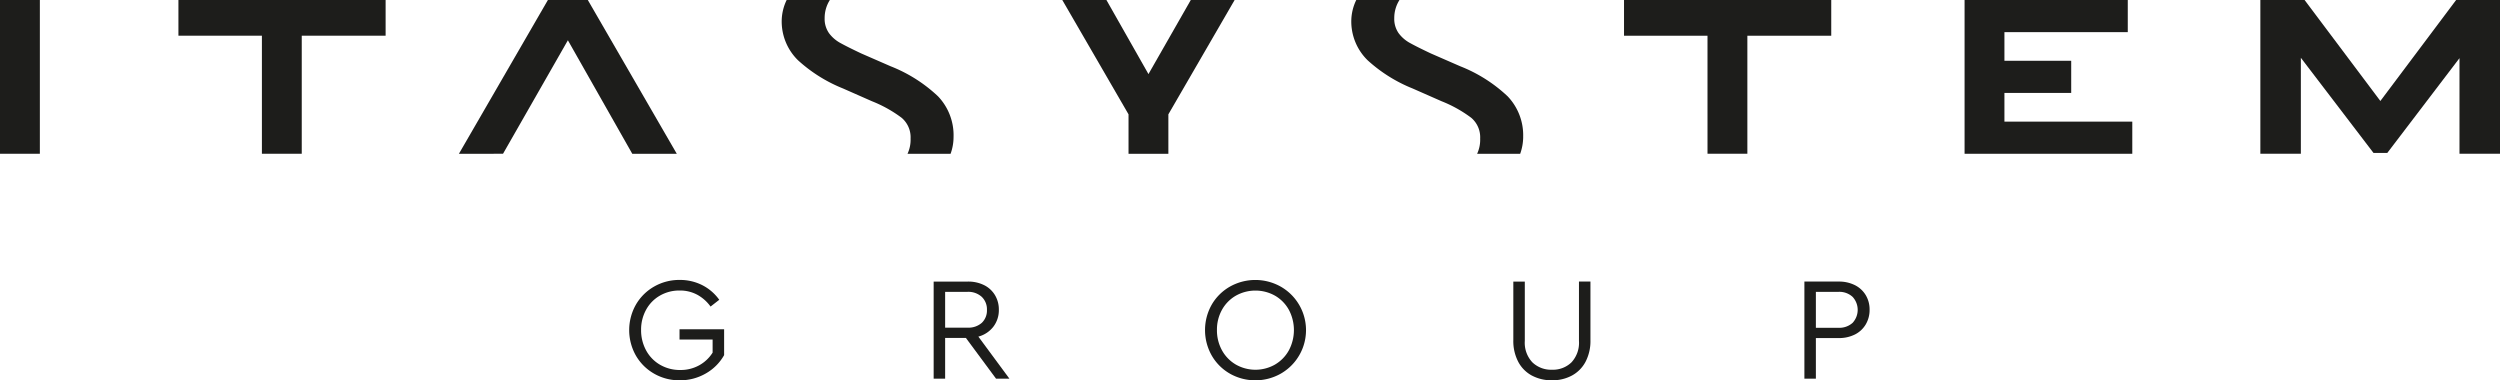 <?xml version="1.0" encoding="utf-8"?> <svg xmlns="http://www.w3.org/2000/svg" xmlns:xlink="http://www.w3.org/1999/xlink" width="435.508" height="66.252" viewBox="0 0 435.508 66.252">
  <defs>
    <clipPath id="clip-path">
      <rect id="Rettangolo_3662" data-name="Rettangolo 3662" width="435.508" height="66.252" fill="none"/>
    </clipPath>
  </defs>
  <g id="Raggruppa_246" data-name="Raggruppa 246" transform="translate(0 0)">
    <g id="Raggruppa_245" data-name="Raggruppa 245" transform="translate(0 0)" clip-path="url(#clip-path)">
      <path id="Tracciato_12248" data-name="Tracciato 12248" d="M55.686,39.172a8.518,8.518,0,0,1-3.179-3.153,9,9,0,0,1,0-8.869,8.555,8.555,0,0,1,3.179-3.155,8.781,8.781,0,0,1,4.447-1.153,8.562,8.562,0,0,1,3.937.909A8.229,8.229,0,0,1,67.029,26.3l-1.514,1.179a6.962,6.962,0,0,0-2.331-2.065,6.342,6.342,0,0,0-3.051-.73,6.75,6.75,0,0,0-3.461.9,6.312,6.312,0,0,0-2.4,2.474,7.176,7.176,0,0,0-.86,3.5,7.317,7.317,0,0,0,.871,3.55,6.4,6.4,0,0,0,2.436,2.513,6.857,6.857,0,0,0,3.512.909,6.642,6.642,0,0,0,3.307-.82,6.431,6.431,0,0,0,2.334-2.205V33.224H60.107V31.433h7.769v4.509a8.434,8.434,0,0,1-3.194,3.194,8.929,8.929,0,0,1-4.55,1.189,8.781,8.781,0,0,1-4.447-1.153" transform="translate(58.268 25.924)" fill="#1d1d1b"/>
      <path id="Tracciato_12249" data-name="Tracciato 12249" d="M87.051,39.893l-5.254-7.1H78.18v7.1h-2V22.976h5.944a6.176,6.176,0,0,1,2.861.628,4.584,4.584,0,0,1,1.881,1.742,4.828,4.828,0,0,1,.67,2.526,4.739,4.739,0,0,1-.95,2.959,4.892,4.892,0,0,1-2.617,1.731l5.412,7.331ZM78.18,31h3.873a3.5,3.5,0,0,0,2.526-.848,2.976,2.976,0,0,0,.884-2.257,3.009,3.009,0,0,0-.9-2.255,3.457,3.457,0,0,0-2.511-.873H78.18Z" transform="translate(86.466 26.076)" fill="#1d1d1b"/>
      <path id="Tracciato_12250" data-name="Tracciato 12250" d="M102.671,39.171a8.5,8.5,0,0,1-3.181-3.166,8.993,8.993,0,0,1,0-8.856A8.54,8.54,0,0,1,102.671,24a9.031,9.031,0,0,1,8.83,0,8.726,8.726,0,0,1,0,15.175,9.016,9.016,0,0,1-8.83,0m7.857-1.6a6.5,6.5,0,0,0,2.41-2.485,7.52,7.52,0,0,0,0-7.026,6.423,6.423,0,0,0-2.41-2.474,6.979,6.979,0,0,0-6.845,0,6.433,6.433,0,0,0-2.41,2.462,7.1,7.1,0,0,0-.871,3.512,7.18,7.18,0,0,0,.871,3.527,6.48,6.48,0,0,0,2.41,2.485,6.894,6.894,0,0,0,6.845,0" transform="translate(111.595 25.925)" fill="#1d1d1b"/>
      <path id="Tracciato_12251" data-name="Tracciato 12251" d="M126.723,39.357a5.8,5.8,0,0,1-2.383-2.4,7.763,7.763,0,0,1-.86-3.779v-10.2h2V33.306a4.974,4.974,0,0,0,1.322,3.743,4.7,4.7,0,0,0,3.422,1.283,4.624,4.624,0,0,0,3.384-1.283,5.011,5.011,0,0,0,1.307-3.743V22.975h2v10.2a7.787,7.787,0,0,1-.858,3.779,5.806,5.806,0,0,1-2.385,2.4,7.167,7.167,0,0,1-3.448.82,7.276,7.276,0,0,1-3.5-.82" transform="translate(140.146 26.075)" fill="#1d1d1b"/>
      <path id="Tracciato_12252" data-name="Tracciato 12252" d="M147.23,22.975h5.948a6.161,6.161,0,0,1,2.859.628,4.6,4.6,0,0,1,1.883,1.742,4.837,4.837,0,0,1,.668,2.526,4.93,4.93,0,0,1-.668,2.562,4.554,4.554,0,0,1-1.883,1.757,6.161,6.161,0,0,1-2.859.628H149.23v7.077h-2Zm5.9,8.049a3.435,3.435,0,0,0,2.5-.86,3.334,3.334,0,0,0,0-4.522,3.4,3.4,0,0,0-2.5-.873h-3.9v6.255Z" transform="translate(167.101 26.075)" fill="#1d1d1b"/>
      <rect id="Rettangolo_3661" data-name="Rettangolo 3661" width="6.943" height="26.785" fill="#1d1d1b"/>
      <path id="Tracciato_12253" data-name="Tracciato 12253" d="M14.559,0V6.219H29.1V26.785h6.941V6.219h14.61V0Z" transform="translate(16.524 -0.001)" fill="#1d1d1b"/>
      <path id="Tracciato_12254" data-name="Tracciato 12254" d="M147.055,6.223H132.512V0h36.1V6.223H154V26.785h-6.943Z" transform="translate(150.397 -0.001)" fill="#1d1d1b"/>
      <path id="Tracciato_12255" data-name="Tracciato 12255" d="M160.3,0h28.429V5.6H167.243v4.989h11.633v5.6H167.243v5h22.274v5.6H160.3Z" transform="translate(181.935 -0.001)" fill="#1d1d1b"/>
      <path id="Tracciato_12256" data-name="Tracciato 12256" d="M37.445,26.791,52.949,0H59.9L75.4,26.791H67.646L56.429,7.017l-11.3,19.77Z" transform="translate(42.499 -0.001)" fill="#1d1d1b"/>
      <path id="Tracciato_12257" data-name="Tracciato 12257" d="M140.2,23.858a8.875,8.875,0,0,1-.523,2.931h-7.5a5.848,5.848,0,0,0,.529-2.669,4.448,4.448,0,0,0-1.556-3.6,22.263,22.263,0,0,0-5.158-2.88l-5.056-2.227A26.013,26.013,0,0,1,113.1,10.5a9.451,9.451,0,0,1-2.84-7.082A8.575,8.575,0,0,1,111.122,0h7.526a5.851,5.851,0,0,0-.907,3.16,4.334,4.334,0,0,0,.76,2.62,6.065,6.065,0,0,0,2.022,1.734q1.243.689,3.6,1.8l5.122,2.235a25.749,25.749,0,0,1,8.252,5.237,9.809,9.809,0,0,1,2.7,7.071" transform="translate(125.144 -0.001)" fill="#1d1d1b"/>
      <path id="Tracciato_12258" data-name="Tracciato 12258" d="M93.719,23.858A8.639,8.639,0,0,1,93.2,26.79H85.7a5.829,5.829,0,0,0,.532-2.669,4.45,4.45,0,0,0-1.559-3.6,22.262,22.262,0,0,0-5.158-2.88L74.46,15.412A26,26,0,0,1,66.622,10.5a9.457,9.457,0,0,1-2.837-7.082A8.575,8.575,0,0,1,64.645,0h7.526a5.841,5.841,0,0,0-.909,3.16,4.334,4.334,0,0,0,.762,2.62,6.079,6.079,0,0,0,2.02,1.734q1.246.689,3.6,1.8l5.122,2.235a25.7,25.7,0,0,1,8.252,5.237,9.809,9.809,0,0,1,2.7,7.071" transform="translate(72.394 -0.001)" fill="#1d1d1b"/>
      <path id="Tracciato_12259" data-name="Tracciato 12259" d="M218.54,0l-13.2,17.592L192.139,0h-7.705V26.784h7.056V10.067l12.656,16.576h2.4l12.577-16.514V26.784h7.058V0Z" transform="translate(209.327 0)" fill="#1d1d1b"/>
      <path id="Tracciato_12260" data-name="Tracciato 12260" d="M94.366,0l7.323,12.908L109.065,0H116.7L105.158,19.919v6.872H98.217V19.919L86.678,0Z" transform="translate(98.376 -0.001)" fill="#1d1d1b"/>
    </g>
  </g>
</svg>
